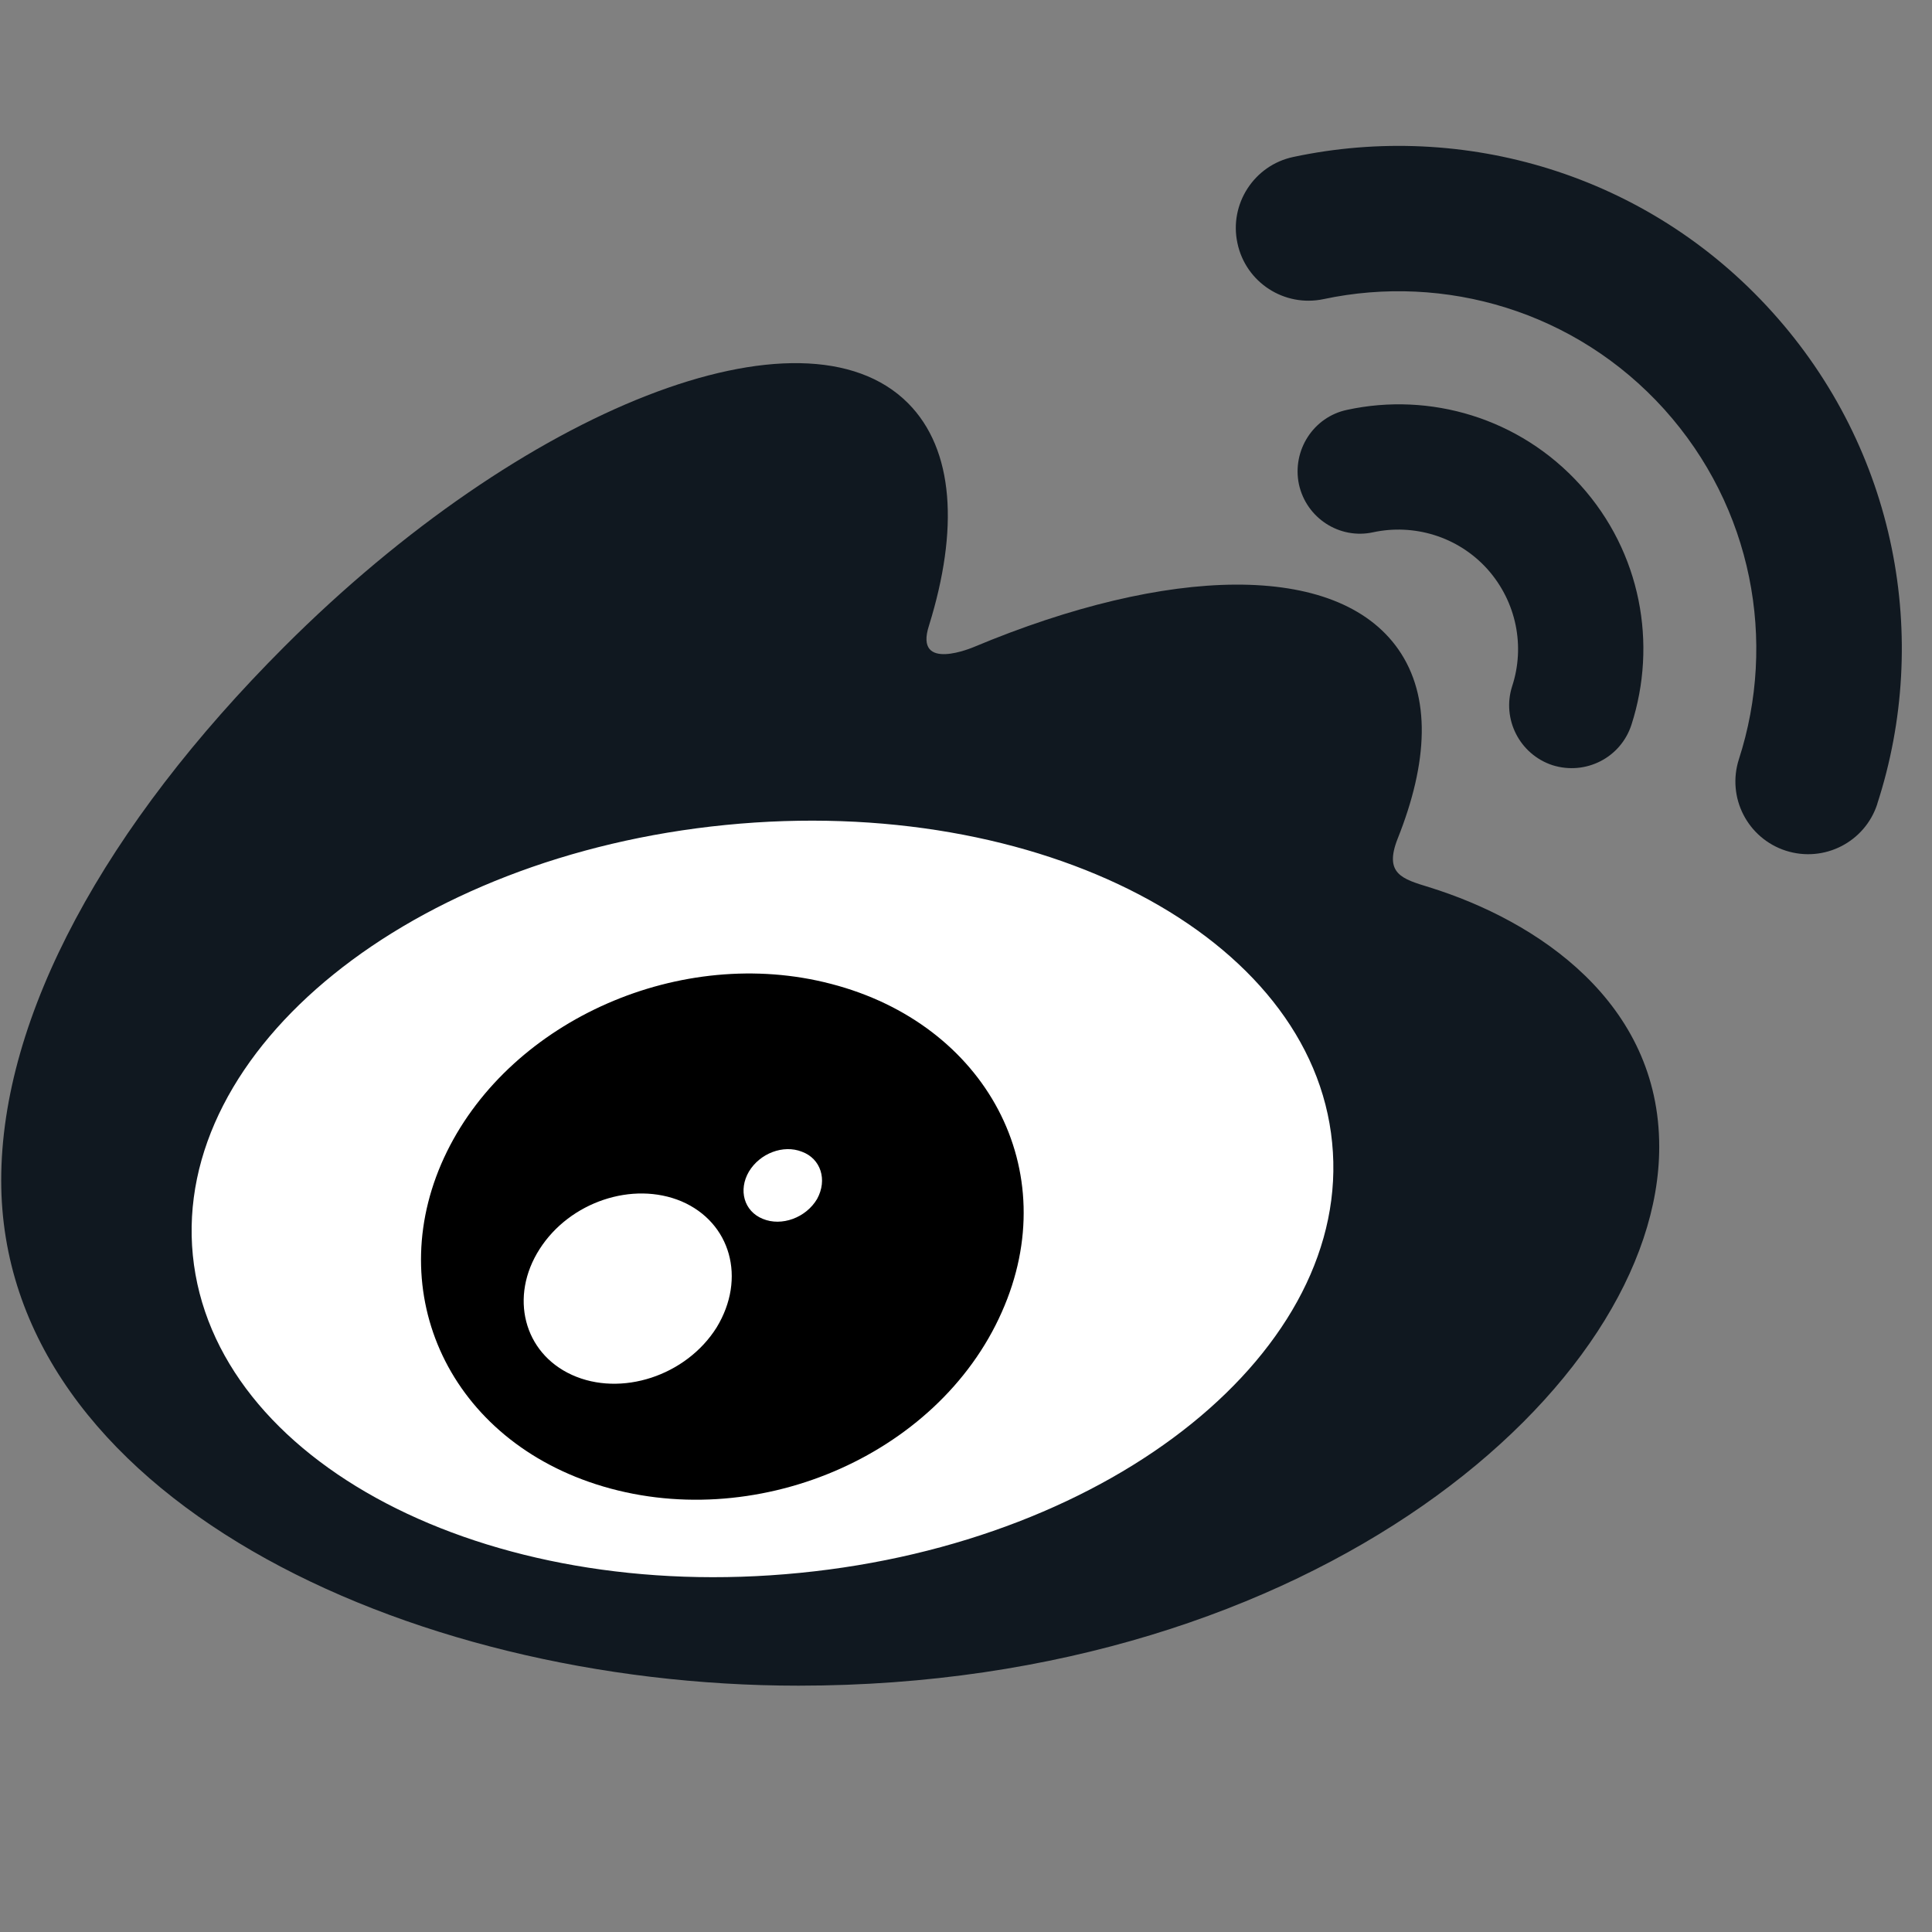 <svg width="16" height="16" viewBox="0 0 16 16" fill="none" xmlns="http://www.w3.org/2000/svg">
<rect x="0" y="0" width="16" height="16" fill="#808080" stroke="none"/>
<path d="M1.168 9.977C1.168 11.81 3.555 13.295 6.498 13.295C9.441 13.295 11.828 11.81 11.828 9.977C11.828 8.144 9.441 6.658 6.498 6.658C3.555 6.658 1.168 8.144 1.168 9.977" fill="white"/>
<path d="M6.623 13.026C4.017 13.285 1.767 12.105 1.597 10.396C1.428 8.684 3.405 7.09 6.009 6.832C8.615 6.573 10.865 7.753 11.032 9.462C11.204 11.174 9.227 12.77 6.623 13.026ZM11.834 7.347C11.612 7.279 11.46 7.236 11.575 6.945C11.827 6.313 11.853 5.768 11.58 5.377C11.069 4.647 9.671 4.686 8.068 5.357C8.068 5.357 7.564 5.576 7.694 5.179C7.94 4.386 7.903 3.724 7.52 3.339C6.652 2.468 4.338 3.372 2.355 5.355C0.872 6.838 0.01 8.413 0.01 9.775C0.01 12.377 3.348 13.96 6.612 13.96C10.893 13.96 13.741 11.473 13.741 9.499C13.743 8.304 12.737 7.627 11.834 7.347" fill="#101820"/>
<path d="M14.676 2.583C13.643 1.437 12.118 1 10.71 1.3C10.385 1.369 10.178 1.691 10.248 2.014C10.317 2.34 10.637 2.546 10.962 2.477C11.964 2.264 13.047 2.575 13.782 3.389C14.516 4.204 14.716 5.313 14.401 6.287C14.299 6.604 14.472 6.942 14.789 7.045C15.107 7.147 15.445 6.973 15.547 6.658V6.656C15.991 5.29 15.71 3.728 14.676 2.583" fill="#101820"/>
<path d="M13.088 4.017C12.584 3.459 11.841 3.246 11.157 3.394C10.877 3.452 10.699 3.73 10.757 4.01C10.818 4.291 11.094 4.469 11.372 4.408C11.706 4.336 12.071 4.44 12.317 4.712C12.562 4.986 12.63 5.357 12.523 5.683C12.436 5.954 12.584 6.247 12.857 6.337C13.131 6.423 13.422 6.276 13.511 6.002C13.726 5.335 13.592 4.575 13.088 4.017" fill="#101820"/>
<path d="M6.767 9.929C6.675 10.085 6.473 10.159 6.317 10.094C6.161 10.031 6.113 9.855 6.202 9.703C6.293 9.551 6.487 9.477 6.641 9.538C6.797 9.595 6.854 9.77 6.767 9.929ZM5.935 10.993C5.683 11.395 5.142 11.571 4.736 11.386C4.336 11.204 4.217 10.737 4.469 10.344C4.719 9.953 5.24 9.779 5.644 9.949C6.052 10.124 6.182 10.587 5.935 10.993V10.993ZM6.882 8.148C5.642 7.824 4.241 8.443 3.702 9.536C3.153 10.65 3.685 11.888 4.936 12.292C6.235 12.711 7.764 12.068 8.296 10.867C8.821 9.69 8.165 8.48 6.882 8.148" fill="black"/>
</svg>
